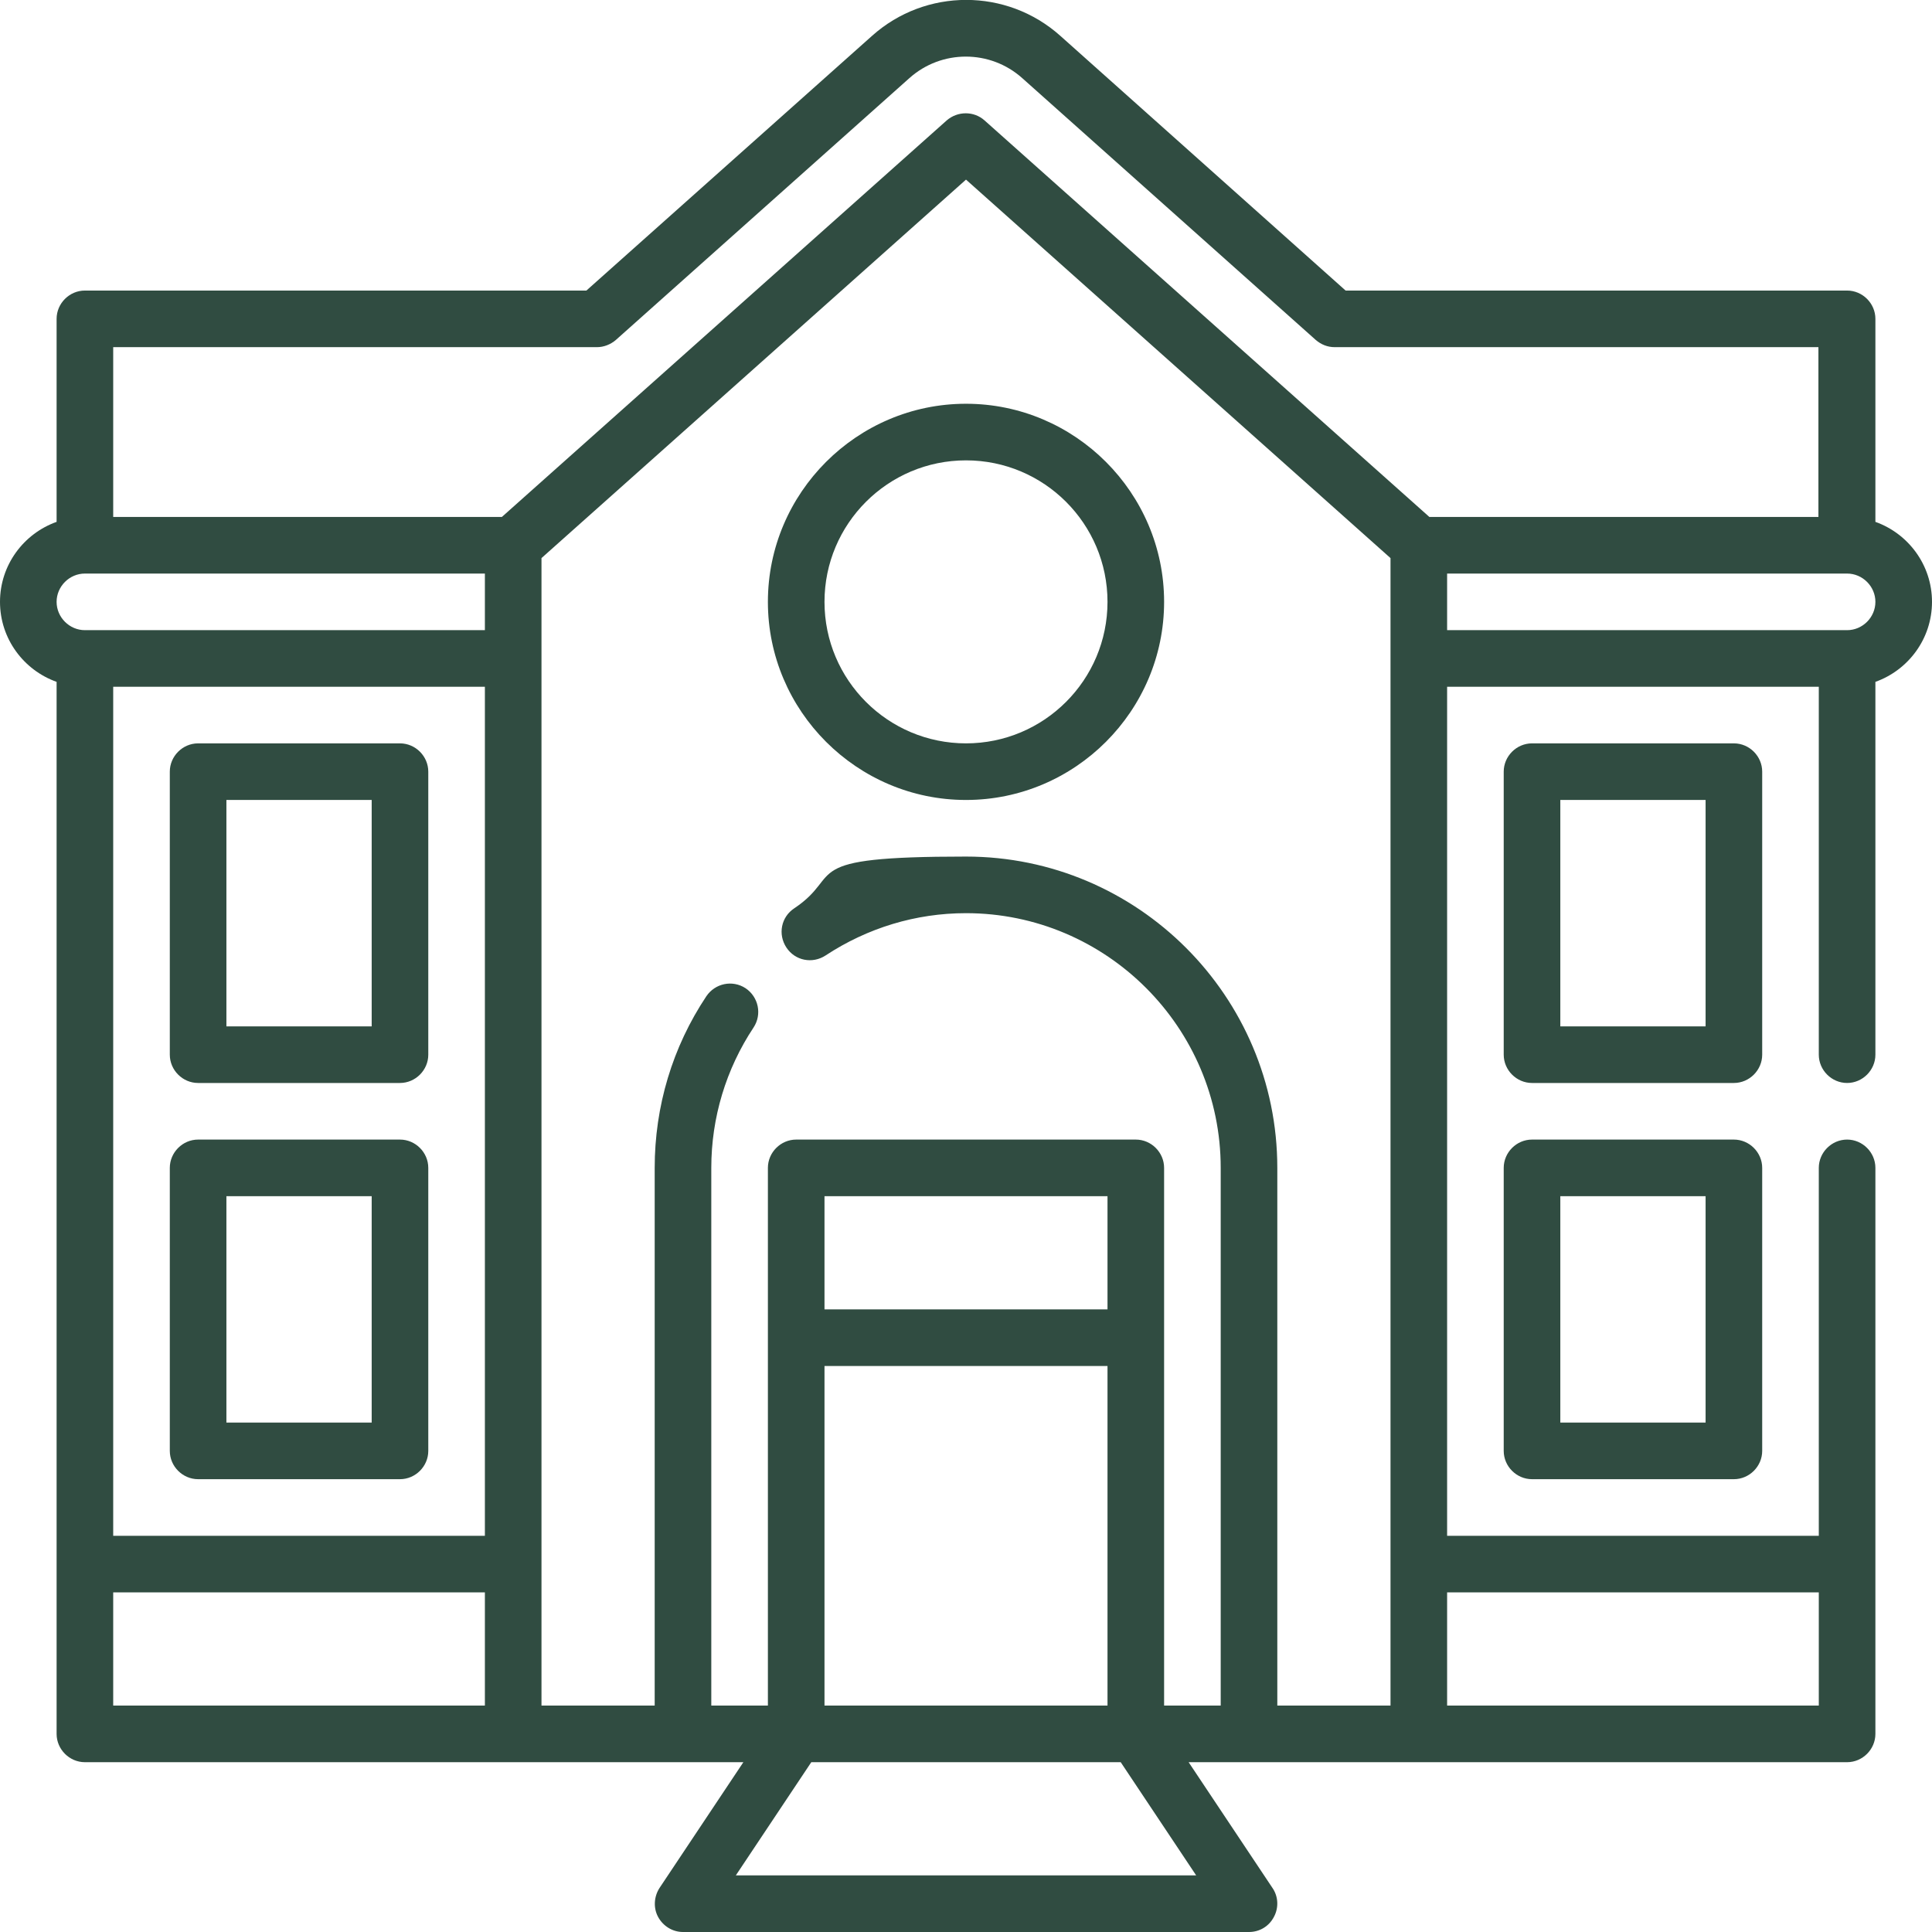 <svg xmlns="http://www.w3.org/2000/svg" id="Capa_1" viewBox="0 0 512 512"><defs><style>      .st0 {        fill: #304c41;      }    </style></defs><path class="st0" d="M512,159.5c0-9.8-6.3-18.1-15-21.2v-53.8c0-4.1-3.4-7.5-7.5-7.5h-132.9L281,9.5c-14.2-12.7-35.7-12.7-49.9,0l-75.7,67.5H22.5c-4.1,0-7.5,3.4-7.5,7.5v53.8C6.3,141.4,0,149.7,0,159.5s6.3,18.1,15,21.2v278.8c0,4.1,3.4,7.5,7.5,7.5h174.5l-22.2,33.3c-1.5,2.3-1.7,5.3-.4,7.7,1.3,2.4,3.8,4,6.6,4h150c2.8,0,5.3-1.5,6.6-4,1.3-2.4,1.2-5.4-.4-7.7l-22.2-33.3h174.5c4.1,0,7.5-3.4,7.5-7.5v-150c0-4.1-3.4-7.5-7.5-7.5s-7.5,3.4-7.5,7.5v97.5h-98.5v-225h98.5v97.5c0,4.1,3.4,7.5,7.5,7.5s7.5-3.4,7.5-7.5v-98.8c8.7-3.1,15-11.4,15-21.2h0ZM158.2,92c1.8,0,3.6-.7,5-1.9L241,20.7c8.5-7.6,21.4-7.6,29.9,0l77.8,69.4c1.4,1.2,3.1,1.9,5,1.9h128.2v45h-103.1l-117.9-105.1c-2.8-2.5-7.1-2.5-10,0l-117.9,105.1H30v-45h128.2ZM368.5,452h-30v-142.5c0-45.5-37-82.5-82.5-82.5s-32,4.7-45.5,13.7c-3.5,2.3-4.4,6.9-2.1,10.4,2.3,3.5,6.9,4.4,10.4,2.1,11.1-7.3,23.9-11.2,37.2-11.2,37.2,0,67.5,30.3,67.5,67.5v142.5h-15v-142.5c0-4.1-3.4-7.5-7.5-7.5h-90c-4.1,0-7.5,3.4-7.5,7.5v142.5h-15v-142.5c0-13.3,3.9-26.2,11.2-37.2,2.3-3.5,1.3-8.1-2.1-10.4-3.5-2.3-8.1-1.3-10.4,2.1-9,13.5-13.7,29.2-13.7,45.5v142.5h-30V147.9l112.5-100.3,112.5,100.3v304.1ZM218.5,452v-90h75v90h-75ZM293.5,347h-75v-30h75v30ZM128.5,182v225H30v-225h98.5ZM22.5,152h106v15H22.5c-4.1,0-7.5-3.4-7.5-7.5s3.4-7.5,7.5-7.5ZM30,422h98.5v30H30v-30ZM317,497h-122l20-30h82l20,30ZM482,422v30h-98.5v-30h98.5ZM383.5,152h106c4.1,0,7.5,3.4,7.5,7.5s-3.4,7.5-7.5,7.5h-106v-15Z"></path><path class="st0" d="M203.5,159.5c0,28.9,23.6,52.5,52.5,52.5s52.5-23.6,52.5-52.5-23.6-52.5-52.5-52.5-52.5,23.6-52.5,52.5h0ZM256,122c20.7,0,37.5,16.8,37.5,37.5s-16.8,37.5-37.5,37.5-37.5-16.8-37.5-37.5,16.8-37.5,37.5-37.5Z"></path><path class="st0" d="M52.5,392h53.5c4.1,0,7.5-3.4,7.5-7.5v-75c0-4.1-3.4-7.5-7.5-7.5h-53.5c-4.1,0-7.5,3.4-7.5,7.5v75c0,4.1,3.4,7.5,7.5,7.5ZM60,317h38.5v60h-38.5v-60Z"></path><path class="st0" d="M52.5,287h53.5c4.1,0,7.5-3.4,7.5-7.5v-75c0-4.1-3.4-7.5-7.5-7.5h-53.5c-4.1,0-7.5,3.4-7.5,7.5v75c0,4.1,3.4,7.5,7.5,7.5ZM60,212h38.5v60h-38.5v-60Z"></path><path class="st0" d="M459.5,302h-53.5c-4.1,0-7.5,3.4-7.5,7.5v75c0,4.1,3.4,7.5,7.5,7.5h53.5c4.1,0,7.5-3.4,7.5-7.5v-75c0-4.1-3.4-7.5-7.5-7.5ZM452,377h-38.5v-60h38.5v60Z"></path><path class="st0" d="M467,204.5c0-4.1-3.4-7.5-7.5-7.5h-53.5c-4.1,0-7.5,3.4-7.5,7.5v75c0,4.1,3.4,7.5,7.5,7.5h53.5c4.1,0,7.5-3.4,7.5-7.5v-75ZM452,272h-38.5v-60h38.5v60Z"></path></svg>
